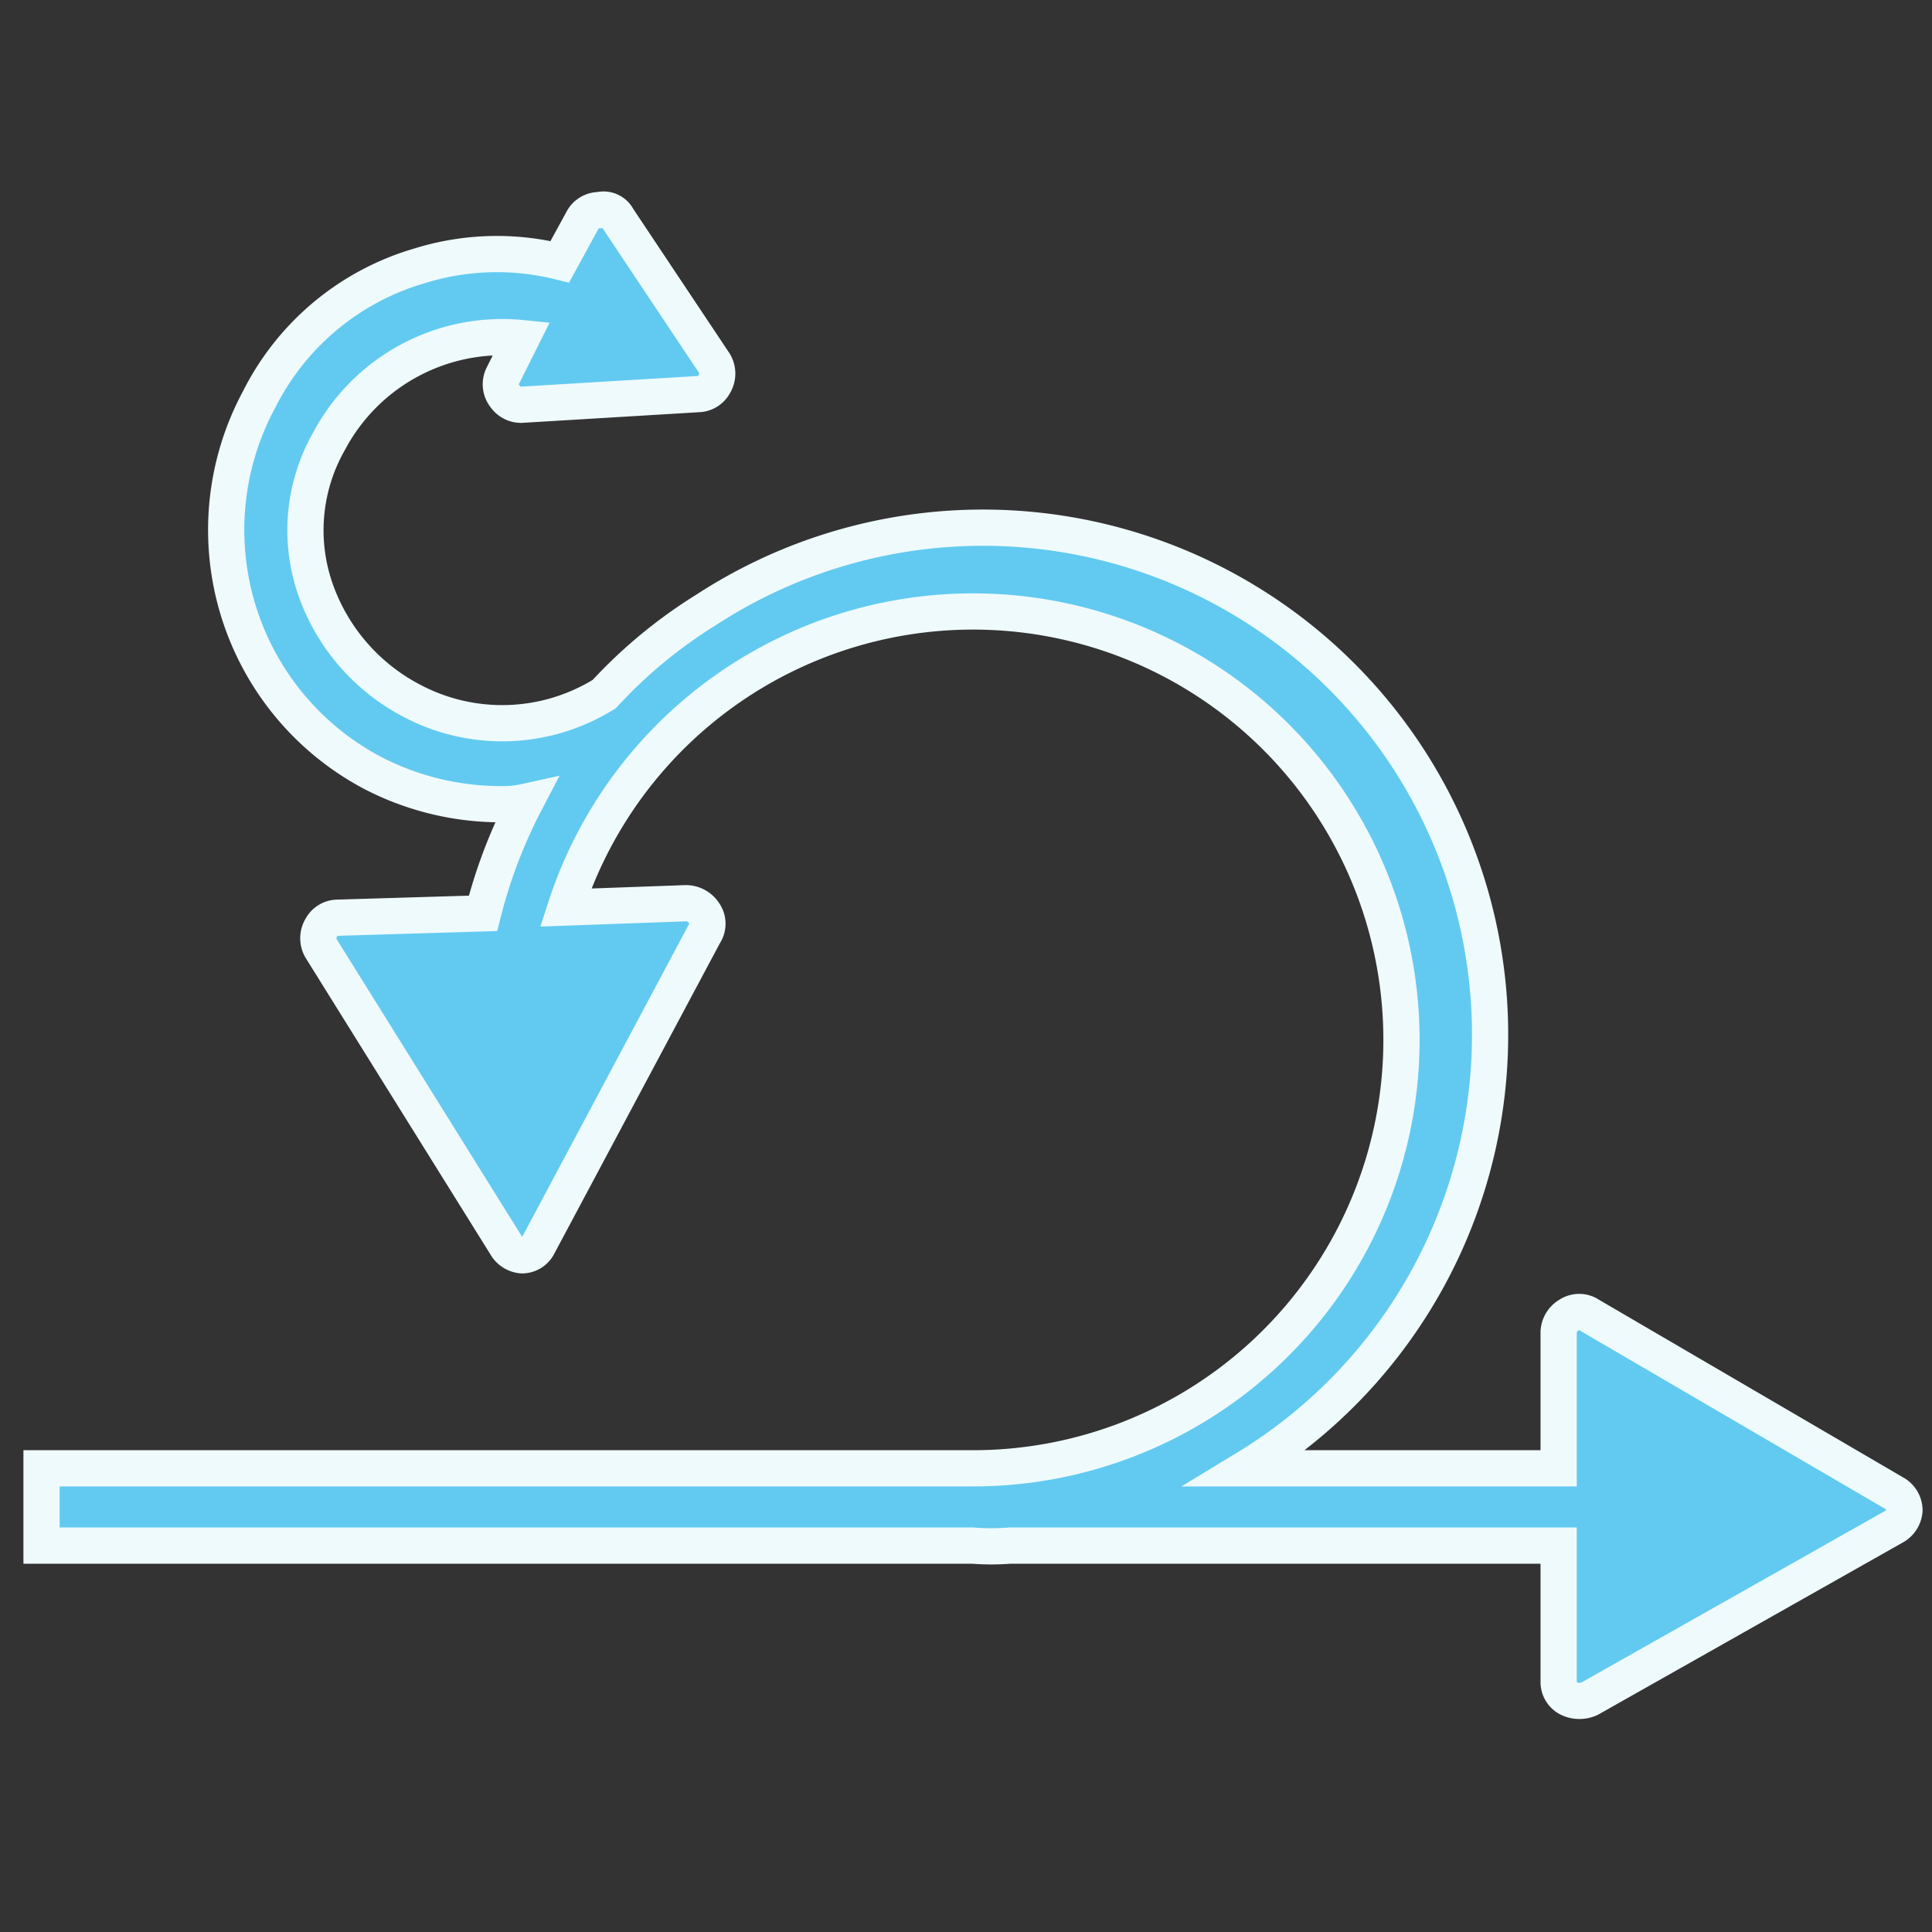 <svg id="Layer_1" data-name="Layer 1" xmlns="http://www.w3.org/2000/svg" width="40" height="40" viewBox="0 0 40 40"><rect x="0" y="0" width="40" height="40" fill="#333333" stroke="none"/><defs><style>.cls-1{fill:#62caf0;stroke:#effafd;stroke-miterlimit:10;stroke-width:0.75px;}.cls-2{fill:none;}</style></defs><g id="Design"><path id="Path_6389" data-name="Path 6389" class="cls-1" d="M39.21,30.91l-6.3-3.68a.38.38,0,0,0-.43,0,.43.43,0,0,0-.21.34V30.4H25.8A10.5,10.5,0,1,0,14.63,12.62a10.13,10.13,0,0,0-2.12,1.75h0a4,4,0,0,1-4,.13,4.14,4.14,0,0,1-2-2.36,3.72,3.72,0,0,1,.3-3A4.06,4.06,0,0,1,10.8,7l-.39.78a.4.4,0,0,0,.05.43.4.4,0,0,0,.34.17h0l3.65-.22a.39.39,0,0,0,.34-.21.42.42,0,0,0,0-.43l-2-3a.33.33,0,0,0-.38-.17.39.39,0,0,0-.35.21l-.47.86A5.38,5.38,0,0,0,8.7,5.5,5.41,5.41,0,0,0,5.36,8.28,5.69,5.69,0,0,0,7.71,16a5.77,5.77,0,0,0,2.66.65,2.15,2.15,0,0,0,.51-.05A10.51,10.51,0,0,0,10,18.91L7,19a.39.39,0,0,0-.35.21.42.42,0,0,0,0,.43l3.82,6.13a.42.42,0,0,0,.34.22h0a.38.38,0,0,0,.34-.22l3.43-6.43a.38.38,0,0,0,0-.43.45.45,0,0,0-.38-.21l-2.49.09A8.87,8.87,0,1,1,20.14,30.4v0H.86V32H20.14v0a4.9,4.9,0,0,0,.77,0H32.27v2.82a.38.38,0,0,0,.22.35.51.51,0,0,0,.42,0l6.3-3.56a.42.42,0,0,0,.22-.34A.41.41,0,0,0,39.21,30.91Z"/><rect id="Rectangle_1193" data-name="Rectangle 1193" class="cls-2" width="40" height="40"/></g></svg>